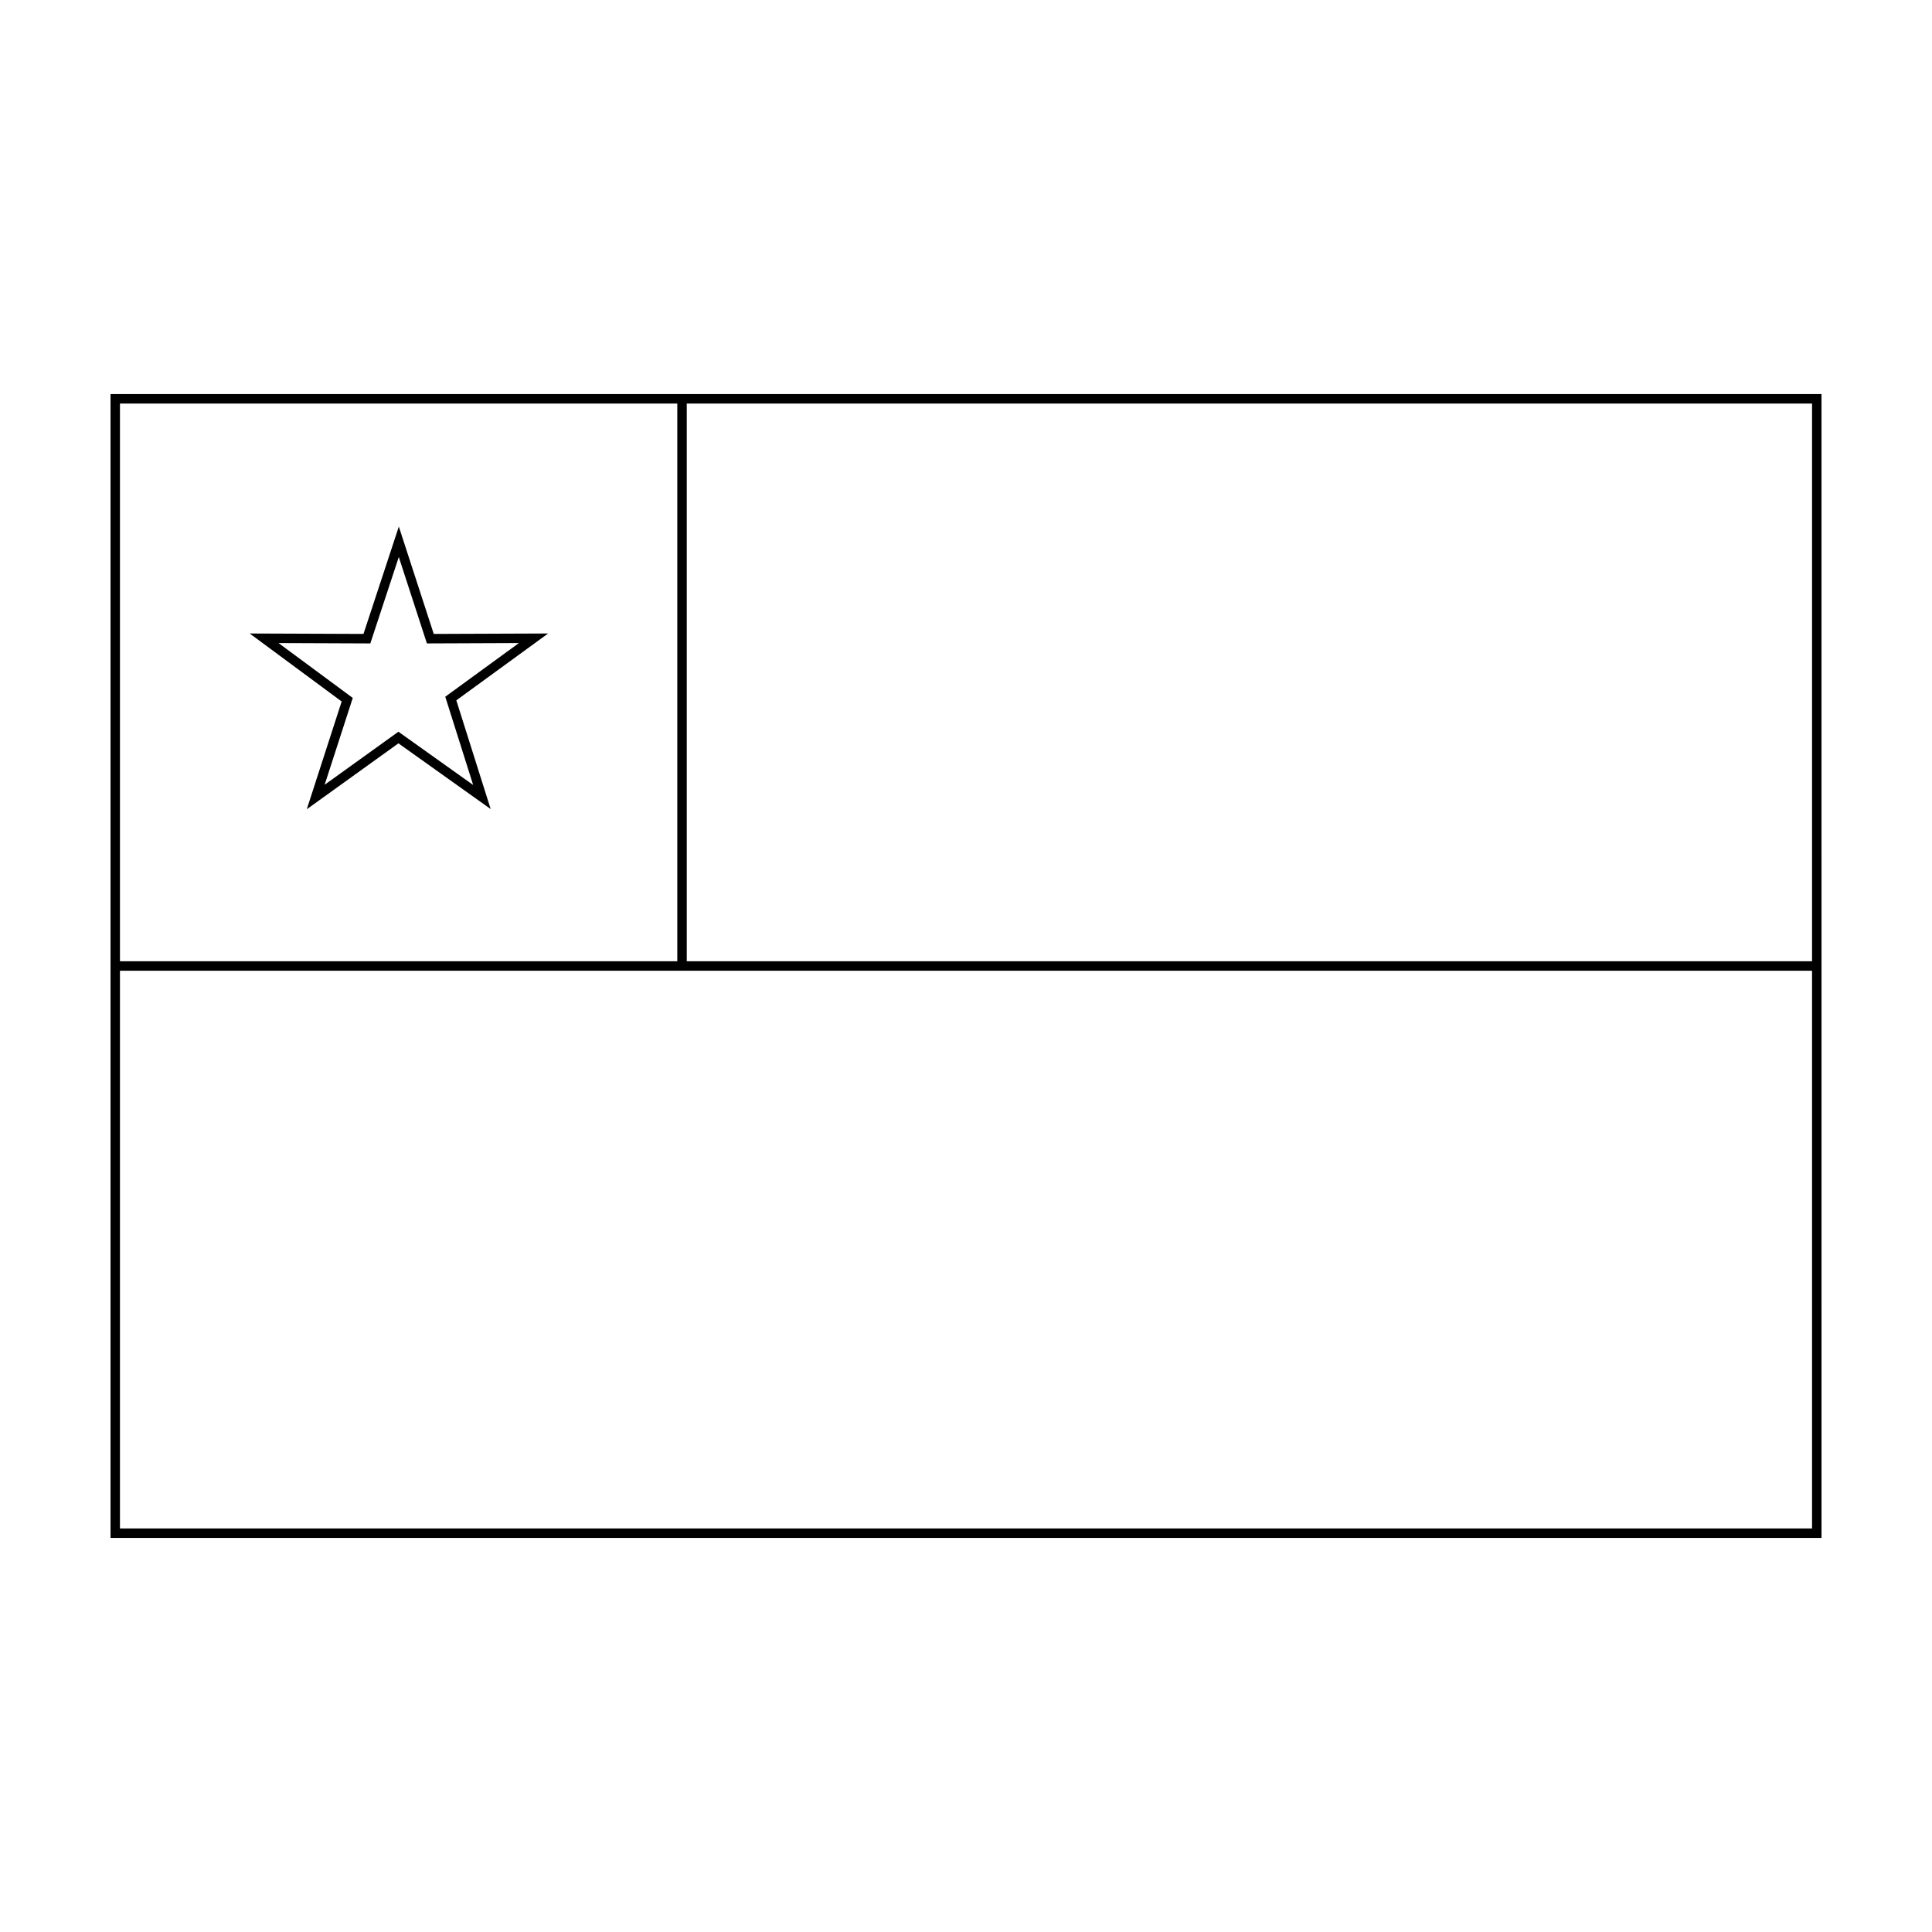 <?xml version="1.0" encoding="UTF-8"?>
<!-- Uploaded to: SVG Find, www.svgrepo.com, Generator: SVG Find Mixer Tools -->
<svg fill="#000000" width="800px" height="800px" version="1.1" viewBox="144 144 512 512" xmlns="http://www.w3.org/2000/svg">
 <g>
  <path d="m173.29 248.44v303.12h453.43l-0.004-303.12zm450.92 150.3h-298.21v-147.8h298.21zm-300.72-147.8v147.8l-147.7 0.004v-147.8zm-147.7 298.11v-147.8h448.42v147.8z"/>
  <path d="m225.3 358.46 24.289-17.469 24.445 17.418-9.105-28.809 24.324-17.719-30.305 0.117-9.254-28.449-9.367 28.449-30.156-0.117 24.375 18.02zm-7.488-44.043 24.328 0.098 7.543-22.902 7.453 22.902 24.383-0.098-19.52 14.223 7.391 23.387-19.809-14.113-19.547 14.055 7.453-23.008z"/>
 </g>
</svg>